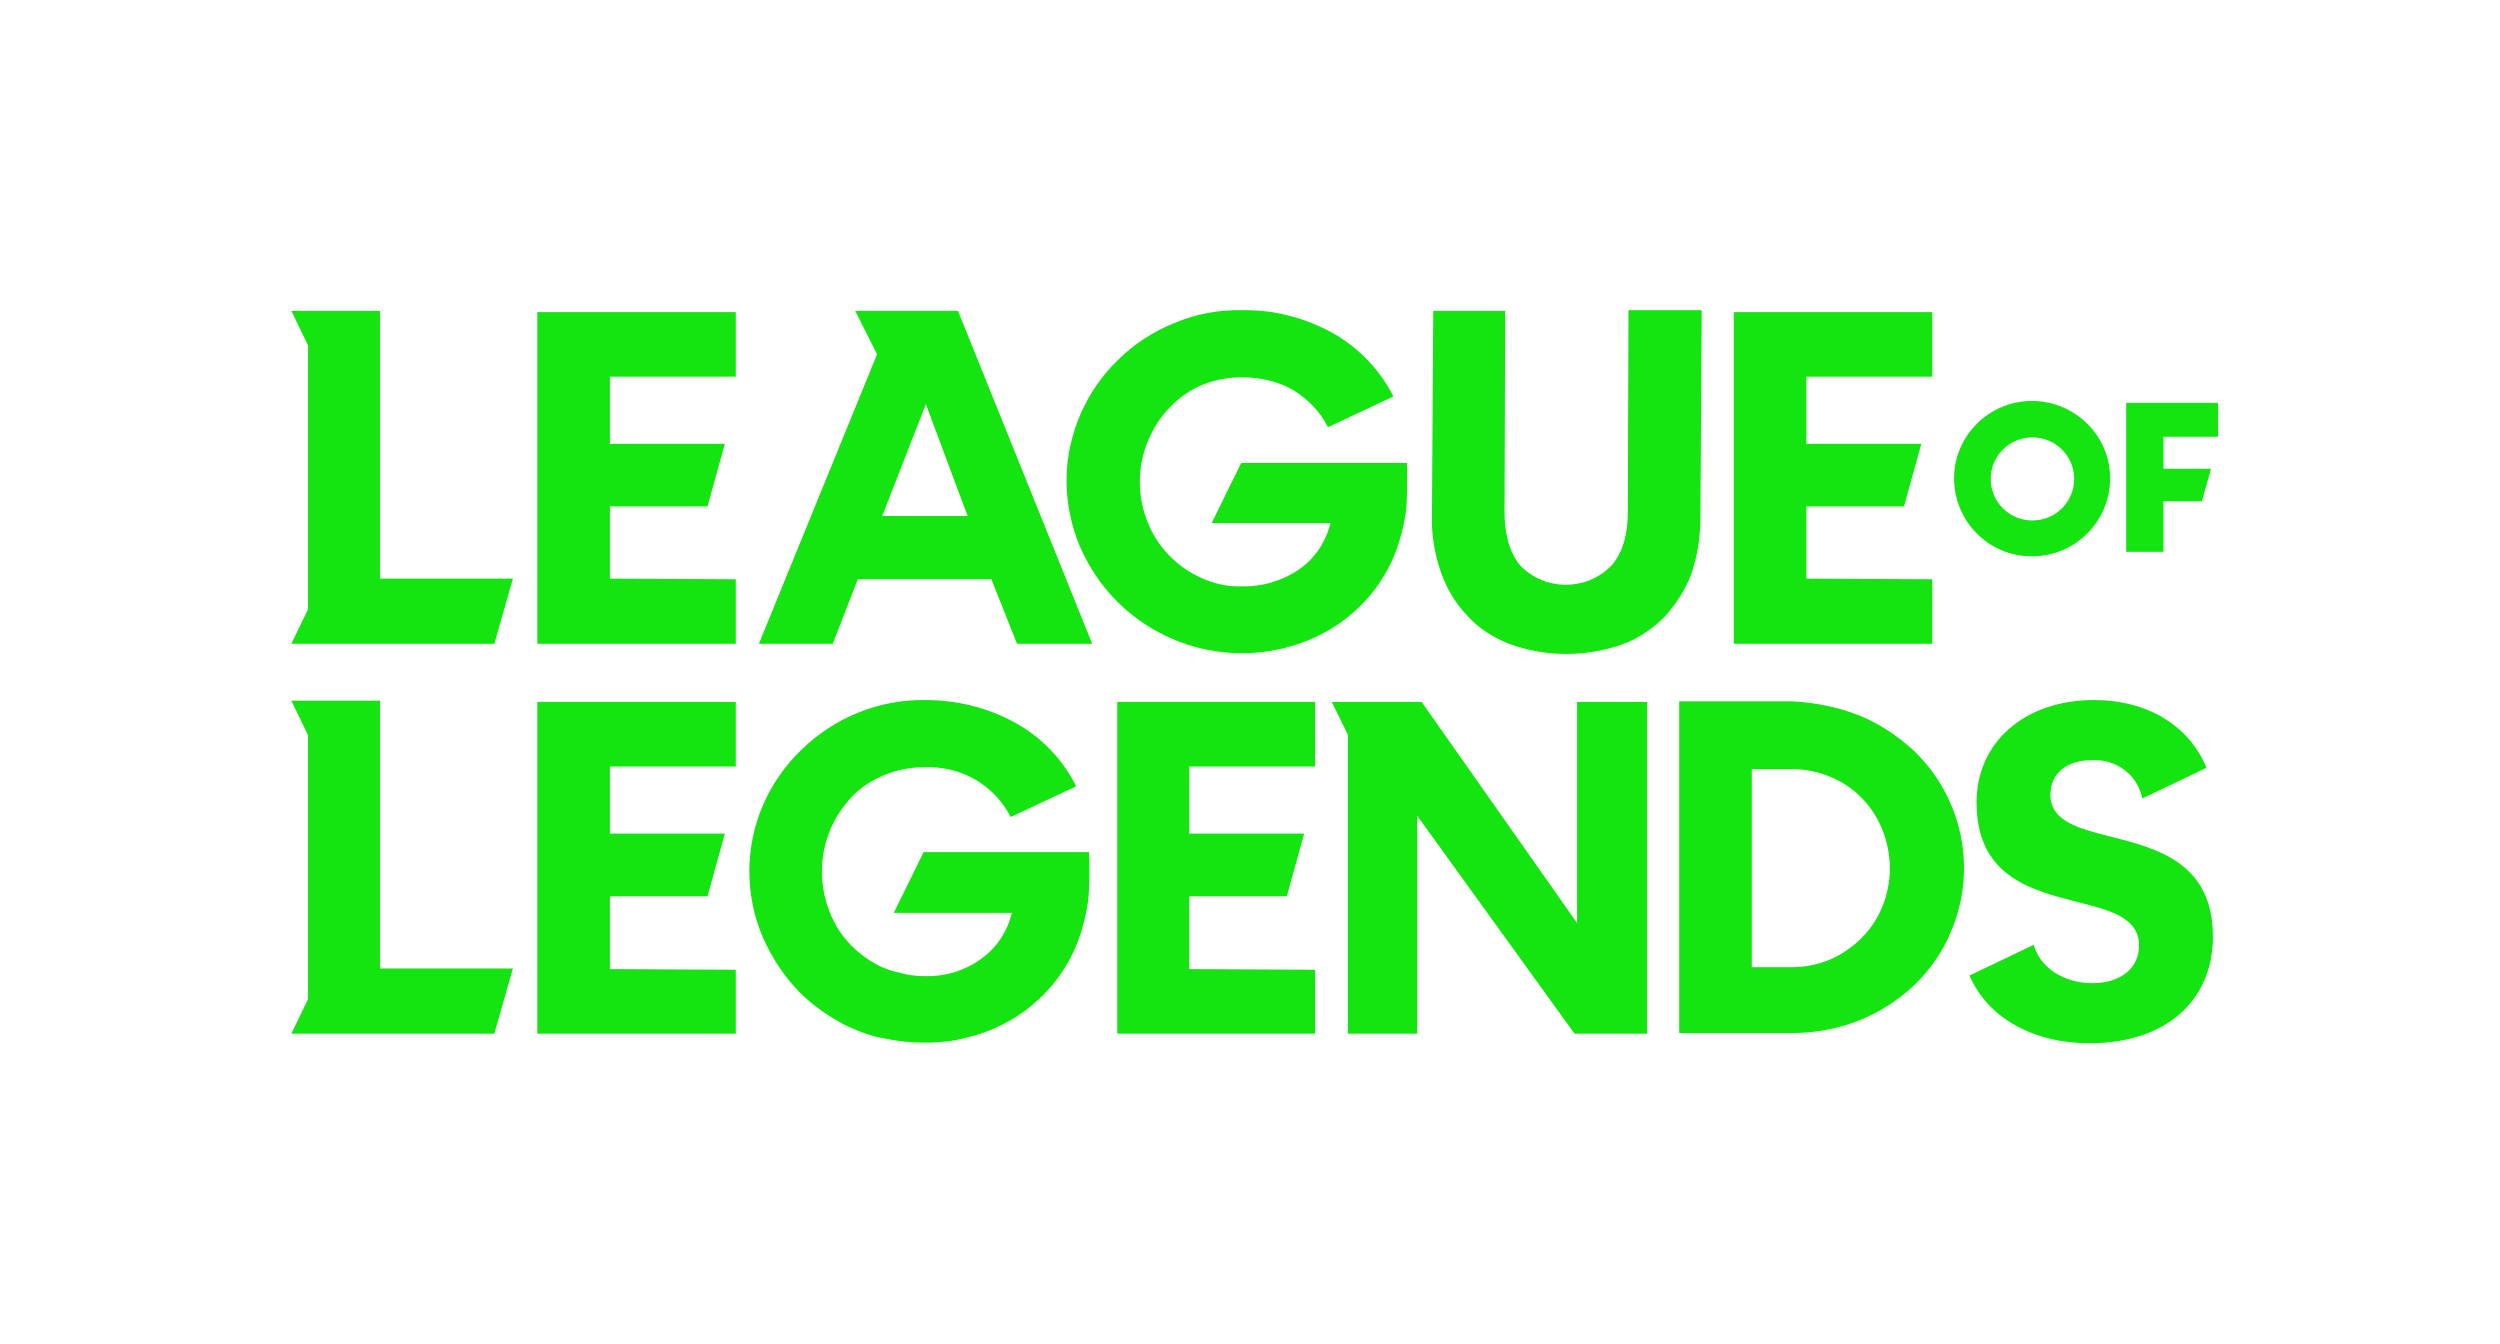 <svg width="266" height="143" viewBox="0 0 266 143" fill="none" xmlns="http://www.w3.org/2000/svg">
<g clip-path="url(#clip0_6530_28441)">
<path d="M224.656 89.037C221.171 88.153 218.165 87.405 218.165 84.549C218.165 82.305 219.873 80.877 222.606 80.877C225.135 80.741 227.458 82.441 227.936 84.957L234.77 81.693C232.925 77.205 228.483 74.485 222.811 74.485C215.431 74.485 210.306 78.973 210.306 85.365C210.306 93.185 215.978 94.681 221.035 95.973C224.588 96.856 227.595 97.672 227.595 100.596C227.595 103.044 225.613 104.608 222.606 104.608C219.6 104.608 217.071 102.976 216.388 100.528L209.555 103.792C211.468 108.28 216.32 111 222.333 111C230.328 111 235.453 106.58 235.453 99.644C235.453 91.757 229.44 90.261 224.656 89.037Z" fill="#14E40F"/>
<path d="M236 42.866V46.47H230.192V49.87H235.249L234.292 53.338H230.192V58.709H226.229V42.866H236Z" fill="#14E40F"/>
<path d="M216.251 46.538C218.711 46.538 220.692 48.51 220.692 50.958C220.692 53.406 218.711 55.378 216.251 55.378C213.791 55.378 211.809 53.406 211.809 50.958C211.809 48.51 213.791 46.538 216.251 46.538ZM216.251 59.185C220.829 59.185 224.519 55.446 224.519 50.89C224.519 46.334 220.761 42.662 216.182 42.662C211.604 42.662 207.914 46.402 207.914 50.89C207.914 55.514 211.672 59.254 216.251 59.185Z" fill="#14E40F"/>
<path d="M143.408 109.98H150.788V86.793L167.529 109.98H175.251V74.689H167.803V98.216L151.266 74.689H141.699L143.408 78.157V109.98Z" fill="#14E40F"/>
<path d="M200.261 96.517C199.236 99.032 197.186 101.004 194.726 102.092C193.428 102.636 192.061 102.908 190.626 102.908H186.39V81.829H190.626C192.061 81.829 193.428 82.101 194.726 82.645C197.255 83.665 199.236 85.705 200.261 88.221C201.355 90.941 201.355 93.865 200.261 96.517ZM197.801 76.117C195.546 75.233 193.155 74.757 190.763 74.621H178.668V109.912H190.763C195.546 109.912 200.125 108.144 203.61 104.88C205.25 103.316 206.616 101.412 207.505 99.305C210.443 92.641 208.871 84.889 203.61 79.857C201.901 78.293 199.988 77.001 197.801 76.117Z" fill="#14E40F"/>
<path d="M78.287 109.98H57.172V74.689H78.287V81.557H64.894V88.697H77.125L75.28 95.361H64.894V103.112L78.287 103.18V109.98Z" fill="#14E40F"/>
<path d="M126.53 81.557H139.924V74.689H118.877V109.98H139.924V103.18L126.53 103.112V95.361H136.917L138.762 88.697H126.53V81.557Z" fill="#14E40F"/>
<path d="M153.317 60.886C152.633 58.913 152.292 56.874 152.36 54.834L152.497 33.075H160.15L160.082 54.494C160.082 56.874 160.629 58.778 161.722 60.138C164.319 62.857 168.692 62.925 171.357 60.273L171.494 60.138C172.655 58.778 173.202 56.874 173.202 54.494L173.27 33.007H181.06L180.924 54.97C180.924 57.01 180.65 59.05 179.967 61.022C179.352 62.721 178.327 64.285 177.097 65.645C175.799 66.937 174.295 67.957 172.587 68.569C168.692 69.929 164.455 69.929 160.56 68.501C158.852 67.821 157.349 66.869 156.119 65.509C154.889 64.217 153.932 62.653 153.317 60.886Z" fill="#14E40F"/>
<path d="M114.914 58.166C113.957 55.922 113.479 53.474 113.479 51.094C113.479 48.646 114.025 46.266 114.982 44.022C115.939 41.846 117.305 39.874 119.014 38.242C120.722 36.542 122.772 35.25 124.959 34.367C127.214 33.414 129.674 32.938 132.202 33.007C135.55 32.938 138.899 33.822 141.837 35.454C144.57 37.018 146.825 39.33 148.26 42.186L141.29 45.45C140.47 43.818 139.172 42.458 137.6 41.506C135.96 40.554 134.047 40.146 132.134 40.146C130.699 40.146 129.195 40.418 127.897 40.962C126.599 41.506 125.437 42.322 124.48 43.342C123.455 44.362 122.704 45.586 122.157 46.878C120.995 49.666 120.995 52.726 122.089 55.514C123.114 58.166 125.232 60.342 127.829 61.498C129.195 62.109 130.63 62.45 132.134 62.382C134.32 62.45 136.507 61.77 138.284 60.545C139.924 59.39 141.085 57.622 141.564 55.65H128.922L132.065 49.258H149.695C149.764 50.618 149.695 53.542 149.627 54.154C149.422 55.786 149.012 57.418 148.397 58.982C146.688 63.197 143.34 66.461 139.103 68.161C132.133 70.949 124.207 69.317 118.877 64.013C117.168 62.313 115.87 60.342 114.914 58.166Z" fill="#14E40F"/>
<path d="M32.777 64.829V36.746L31 33.075H40.43V61.565H54.575L52.593 68.501H31L32.777 64.829Z" fill="#14E40F"/>
<path d="M32.777 106.308V78.225L31 74.553H40.43V103.044H54.575L52.593 109.98H31L32.777 106.308Z" fill="#14E40F"/>
<path d="M78.287 68.501H57.172V33.211H78.287V40.079H64.894V47.218H77.125L75.28 53.882H64.894V61.566L78.287 61.634V68.501Z" fill="#14E40F"/>
<path d="M205.523 68.501H184.477V33.211H205.592V40.079H192.198V47.218H204.43L202.585 53.882H192.198V61.566L205.592 61.634V68.502L205.523 68.501Z" fill="#14E40F"/>
<path d="M98.513 43.002L102.954 54.902H93.866L98.513 43.002ZM88.604 68.501L91.269 61.633H105.483L108.216 68.501H116.211L101.929 33.075H90.996L93.319 37.698L80.746 68.501H88.604Z" fill="#14E40F"/>
<path d="M94.277 110.524C95.575 110.796 96.874 110.932 98.24 110.932C100.632 111 103.024 110.524 105.279 109.64C109.515 107.94 112.864 104.676 114.572 100.46C115.187 98.896 115.597 97.264 115.802 95.632C115.939 94.001 115.939 92.369 115.87 90.669H98.24V90.737L95.097 97.129H107.67C107.192 99.1 106.03 100.868 104.39 102.024C102.614 103.316 100.495 103.928 98.309 103.86C97.625 103.86 97.01 103.792 96.327 103.656L94.755 103.248C94.482 103.18 94.277 103.044 94.004 102.976C91.407 101.82 89.289 99.712 88.264 96.993C87.17 94.205 87.17 91.077 88.332 88.289C88.879 86.997 89.699 85.773 90.655 84.753C91.612 83.733 92.842 82.985 94.14 82.441C95.507 81.897 96.942 81.625 98.377 81.625C100.29 81.557 102.204 82.033 103.844 82.985C105.415 83.937 106.714 85.297 107.534 86.929L114.504 83.665C113.069 80.809 110.882 78.497 108.08 76.933C105.142 75.301 101.862 74.485 98.445 74.485C93.525 74.417 88.81 76.321 85.257 79.789C83.549 81.421 82.182 83.393 81.225 85.569C79.244 90.057 79.244 95.225 81.157 99.712C82.114 101.888 83.412 103.86 85.052 105.56C86.555 107.056 88.332 108.28 90.245 109.232C91.589 109.834 92.933 110.323 94.277 110.524Z" fill="#14E40F"/>
</g>
<defs>
<clipPath id="clip0_6530_28441">
<rect width="205" height="78" fill="white" transform="translate(31 33)"/>
</clipPath>
</defs>
</svg>
